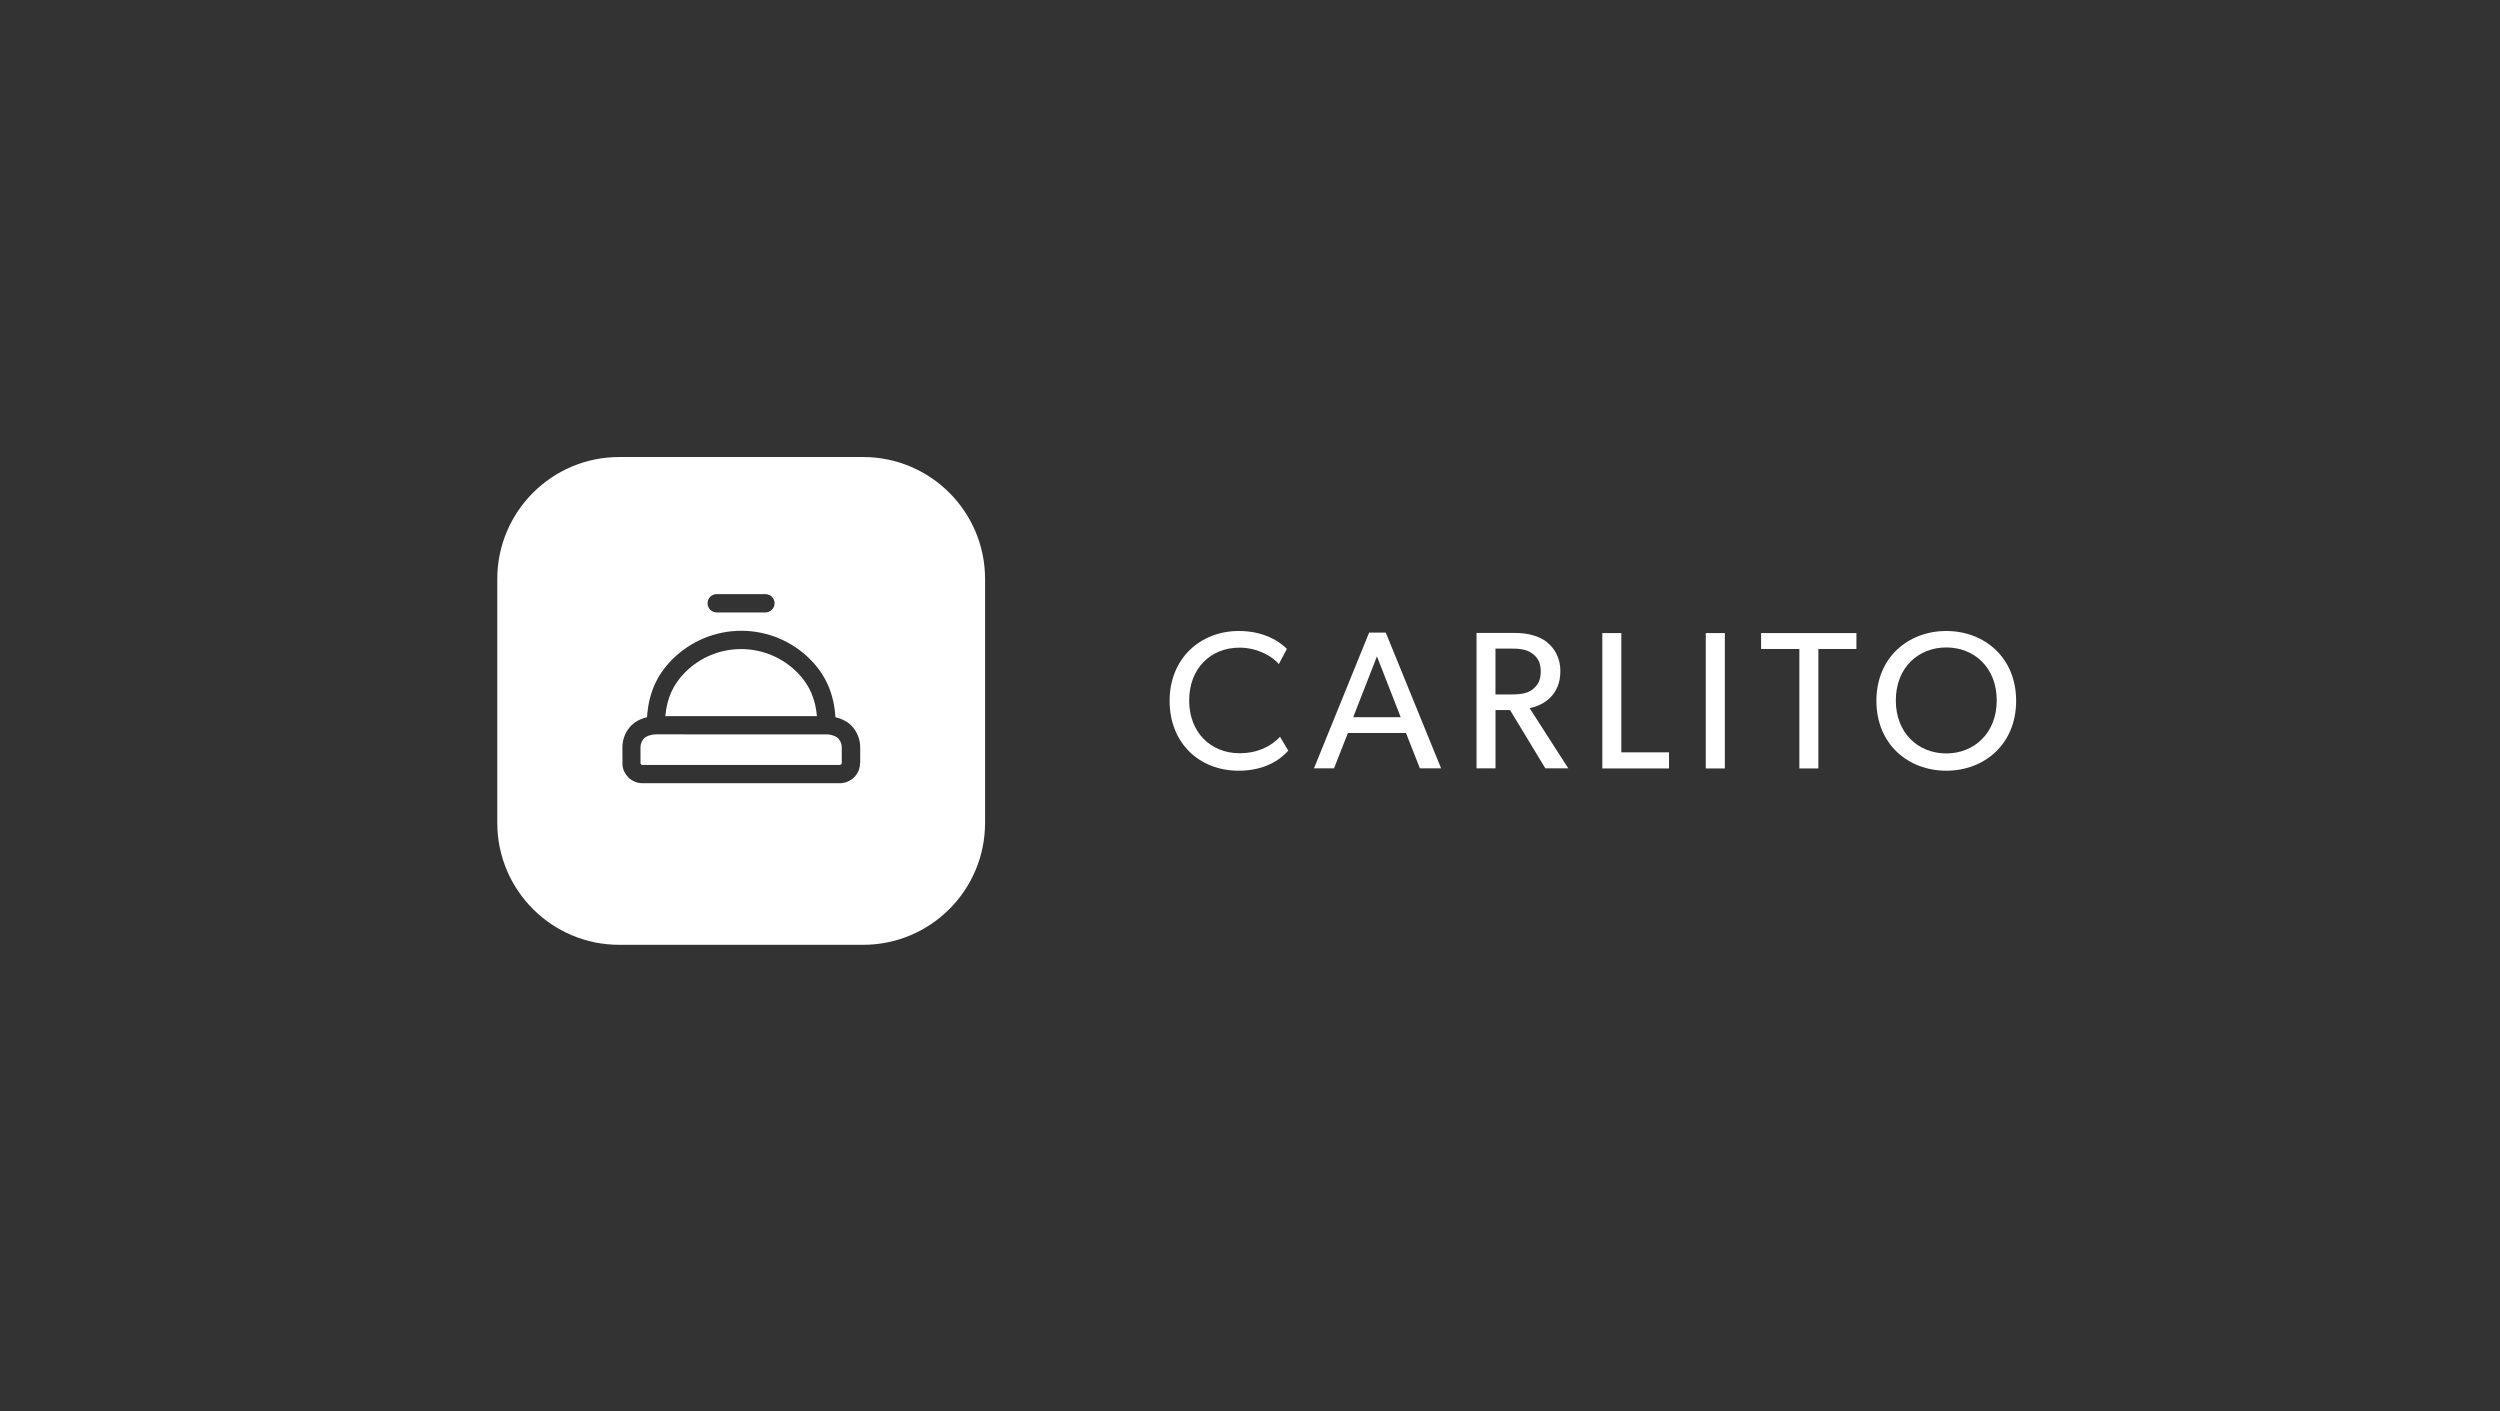 <?xml version="1.0" encoding="UTF-8"?>
<svg xmlns="http://www.w3.org/2000/svg" width="186" height="105" viewBox="0 0 186 105" fill="none">
  <rect x="0" y="0" width="186" height="105" fill="#333333" stroke="none"/>
  <path d="M92.156 57.341C89.222 57.341 87.019 55.282 87.019 52.143C87.019 49.004 89.283 46.946 92.171 46.946C94.056 46.946 95.192 47.734 95.746 48.272L95.146 49.409C94.752 48.912 93.631 48.185 92.228 48.185C90.051 48.185 88.474 49.747 88.474 52.113C88.474 54.478 90.067 56.04 92.228 56.04C93.554 56.04 94.578 55.528 95.233 54.816L95.848 55.851C95.218 56.552 94.066 57.341 92.156 57.341Z" fill="white"></path>
  <path d="M103.101 47.066L107.218 57.164H105.641L104.606 54.537H100.284L99.25 57.164H97.76L101.862 47.066H103.101ZM102.445 48.833L100.679 53.359H104.212L102.445 48.833Z" fill="white"></path>
  <path d="M115.113 47.798C115.712 48.279 116.091 49.012 116.091 49.928C116.091 50.845 115.773 51.475 115.317 51.92C114.882 52.345 114.324 52.586 113.802 52.683L116.68 57.164H114.974L112.347 52.827H111.267V57.164H109.854V47.091H112.701C113.709 47.091 114.524 47.327 115.123 47.793L115.113 47.798ZM113.991 51.316C114.442 50.978 114.631 50.573 114.631 49.959C114.631 49.344 114.442 48.935 113.991 48.617C113.54 48.279 112.998 48.254 112.296 48.254H111.262V51.669H112.296C112.998 51.669 113.535 51.639 113.991 51.321V51.316Z" fill="white"></path>
  <path d="M120.626 47.1V55.974H124.175V57.173H119.213V47.1H120.626Z" fill="white"></path>
  <path d="M128.329 47.1V57.173H126.91V47.1H128.329Z" fill="white"></path>
  <path d="M131.025 48.283V47.1H138.118V48.283H135.286V57.173H133.873V48.283H131.025Z" fill="white"></path>
  <path d="M139.605 52.143C139.605 48.917 141.971 46.946 144.803 46.946C147.635 46.946 150.001 48.917 150.001 52.143C150.001 55.37 147.635 57.341 144.803 57.341C141.971 57.341 139.605 55.37 139.605 52.143ZM148.557 52.113C148.557 49.644 146.862 48.17 144.803 48.17C142.744 48.17 141.05 49.644 141.05 52.113C141.05 54.581 142.755 56.056 144.803 56.056C146.851 56.056 148.557 54.566 148.557 52.113Z" fill="white"></path>
  <path d="M64.215 34.003C69.226 34.003 73.289 38.066 73.289 43.077V61.22C73.289 66.231 69.226 70.294 64.215 70.294H46.072C41.061 70.294 36.998 66.231 36.998 61.22V43.077C36.998 38.066 41.061 34.003 46.072 34.003H64.215ZM55.15 46.929C53.23 46.929 51.386 47.697 50.024 49.054C48.785 50.288 48.242 51.727 48.14 53.36C48.047 53.381 47.955 53.407 47.868 53.438C47.571 53.535 47.238 53.703 46.987 53.954C46.552 54.389 46.307 54.984 46.307 55.599L46.312 56.77V56.919C46.342 57.262 46.496 57.585 46.742 57.831C47.024 58.112 47.403 58.271 47.802 58.272H62.488C62.882 58.272 63.266 58.112 63.548 57.831C63.83 57.549 63.988 57.17 63.988 56.77H63.999V55.599C63.999 55.061 63.809 54.544 63.472 54.129L63.317 53.96C63.061 53.704 62.729 53.54 62.432 53.438C62.34 53.407 62.247 53.381 62.155 53.36C62.053 51.727 61.51 50.288 60.276 49.054C58.919 47.692 57.071 46.929 55.15 46.929ZM61.484 54.641H61.598C61.715 54.651 61.853 54.677 61.986 54.723C62.17 54.789 62.293 54.866 62.345 54.917L62.406 54.989C62.55 55.163 62.627 55.373 62.627 55.599V56.77C62.627 56.806 62.611 56.843 62.586 56.868C62.555 56.894 62.519 56.909 62.483 56.909H47.797C47.756 56.909 47.72 56.894 47.694 56.868C47.68 56.854 47.666 56.826 47.664 56.822L47.653 56.77V55.599C47.653 55.343 47.755 55.096 47.935 54.917C47.991 54.861 48.11 54.784 48.294 54.723C48.473 54.666 48.652 54.636 48.79 54.636L61.484 54.641ZM55.14 48.291C56.701 48.291 58.197 48.911 59.303 50.017C60.224 50.938 60.666 51.993 60.778 53.278H49.502C49.615 51.993 50.055 50.938 50.977 50.017C52.078 48.911 53.578 48.291 55.14 48.291ZM53.321 44.203C52.943 44.203 52.641 44.505 52.641 44.884C52.641 45.263 52.948 45.564 53.321 45.565H56.947C57.326 45.564 57.628 45.263 57.628 44.884C57.628 44.505 57.321 44.203 56.947 44.203H53.321Z" fill="white"></path>
</svg>
